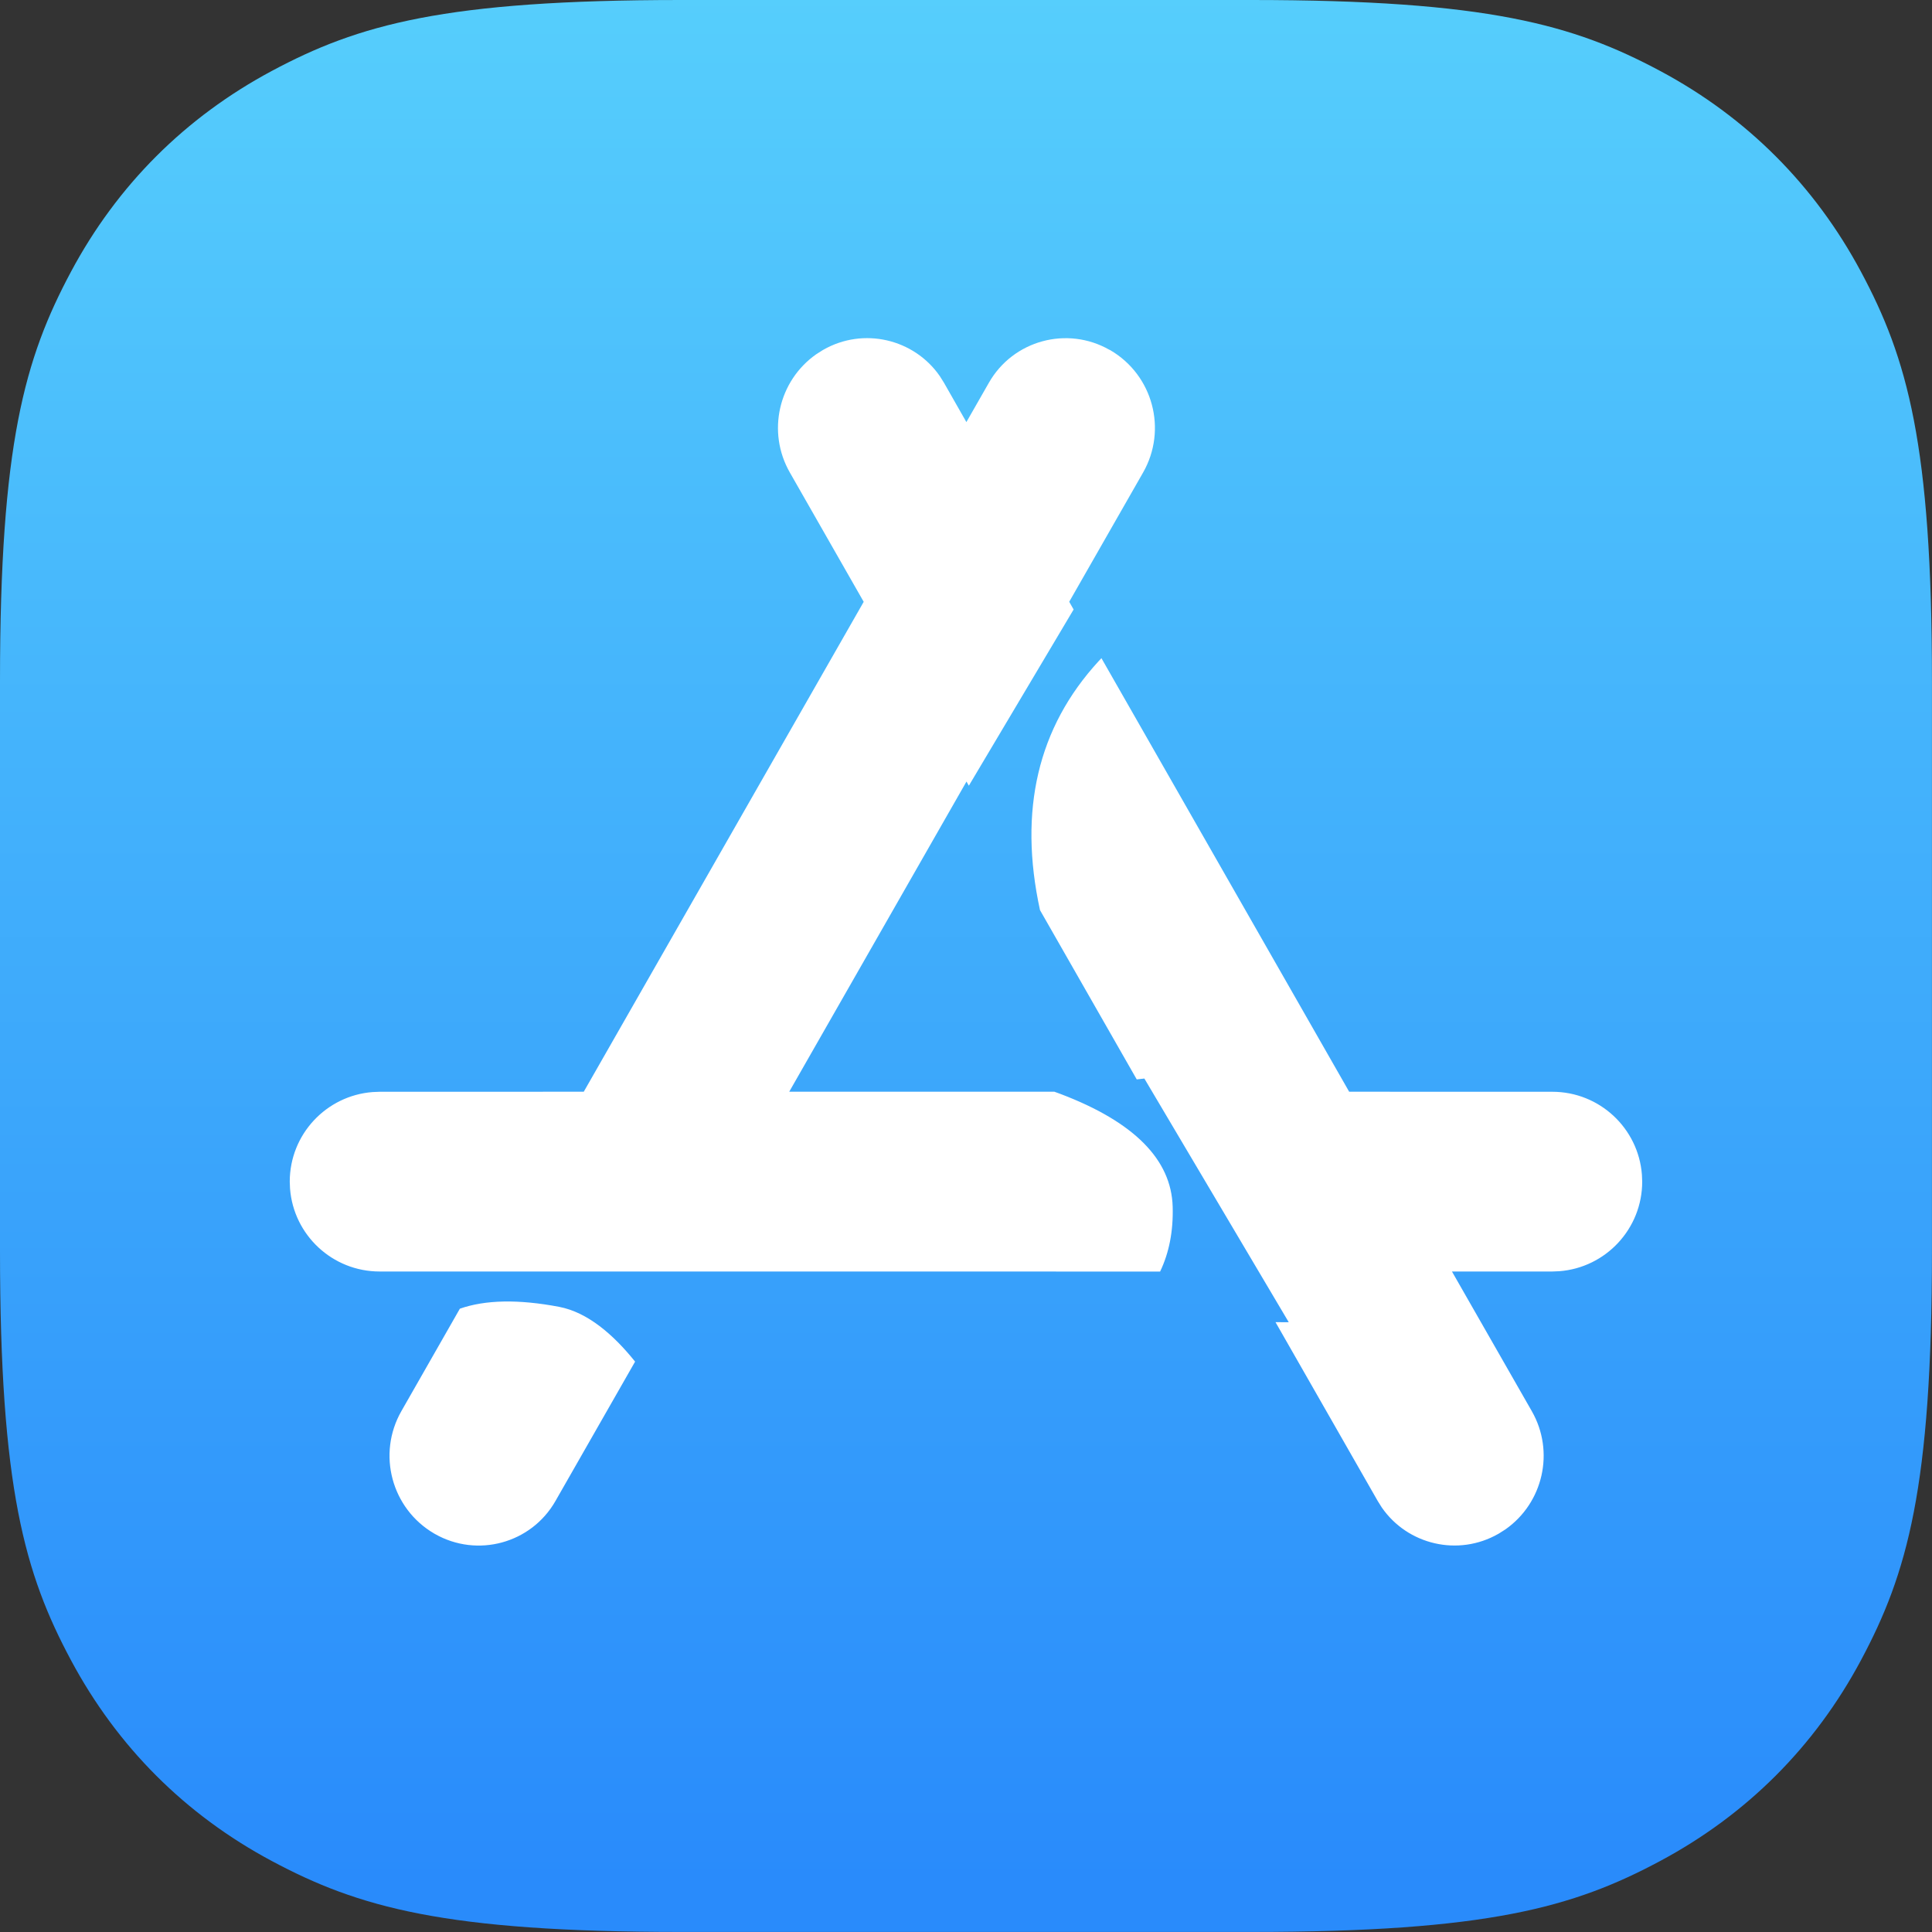 <svg height="40" viewBox="0 0 40 40" width="40" xmlns="http://www.w3.org/2000/svg" xmlns:xlink="http://www.w3.org/1999/xlink"><rect x="0" y="0" width="40" height="40" fill="#333333" stroke="none"/><linearGradient id="a" x1="50%" x2="50%" y1="97.092%" y2="0%"><stop offset="0" stop-color="#298bfb"/><stop offset="1" stop-color="#56cefc"/></linearGradient><g fill="none" fill-rule="evenodd"><path d="m14.101 0h11.797c4.903 0 6.681.511 8.474 1.469s3.199 2.366 4.158 4.158 1.469 3.571 1.469 8.474v11.797c0 4.903-.511 6.681-1.469 8.474s-2.366 3.199-4.158 4.158-3.571 1.469-8.474 1.469h-11.797c-4.903 0-6.681-.511-8.474-1.469s-3.199-2.366-4.158-4.158-1.469-3.571-1.469-8.474v-11.797c0-4.903.511-6.681 1.469-8.474s2.366-3.199 4.158-4.158 3.571-1.469 8.474-1.469z" fill="url(#a)"/><path d="m11.577 27.057c.587.112 1.121.572 1.572 1.134l-1.649 2.886c-.501.878-1.619 1.182-2.497.681l-.014-.008c-.883-.515-1.186-1.646-.679-2.534l1.211-2.121c.529-.185 1.214-.198 2.057-.038zm11.227-13.43 5.129 8.976 4.206.001c.979 0 1.781.756 1.855 1.715l.006.145c0 .979-.756 1.781-1.715 1.855l-.145.006-2.079-0 1.653 2.891c.481.841.234 1.9-.544 2.447l-.135.086c-.005.003-.009.005-.014.008-.831.475-1.879.226-2.413-.547l-.084-.134-2.116-3.702.274.001-2.989-5.045-.158.018-2.003-3.505c-.449-2.064-.045-3.781 1.21-5.15zm.169-6.385c.005.003.009.005.014.008.883.515 1.186 1.646.679 2.534l-1.529 2.675.091.16-2.169 3.648-.049-.086-3.67 6.422h5.49l.134.049c1.516.577 2.288 1.355 2.315 2.333.014.503-.073.95-.26 1.341l-16.159-.001c-.979 0-1.781-.756-1.855-1.715l-.006-.145c0-.979.756-1.781 1.715-1.855l.145-.006 4.227-.001 5.796-10.143-1.529-2.677c-.481-.841-.234-1.9.544-2.447l.135-.086.014-.008c.831-.475 1.879-.226 2.413.547l.084.134.465.816.466-.815c.501-.878 1.619-1.182 2.497-.681z" fill="#fff"/></g></svg>